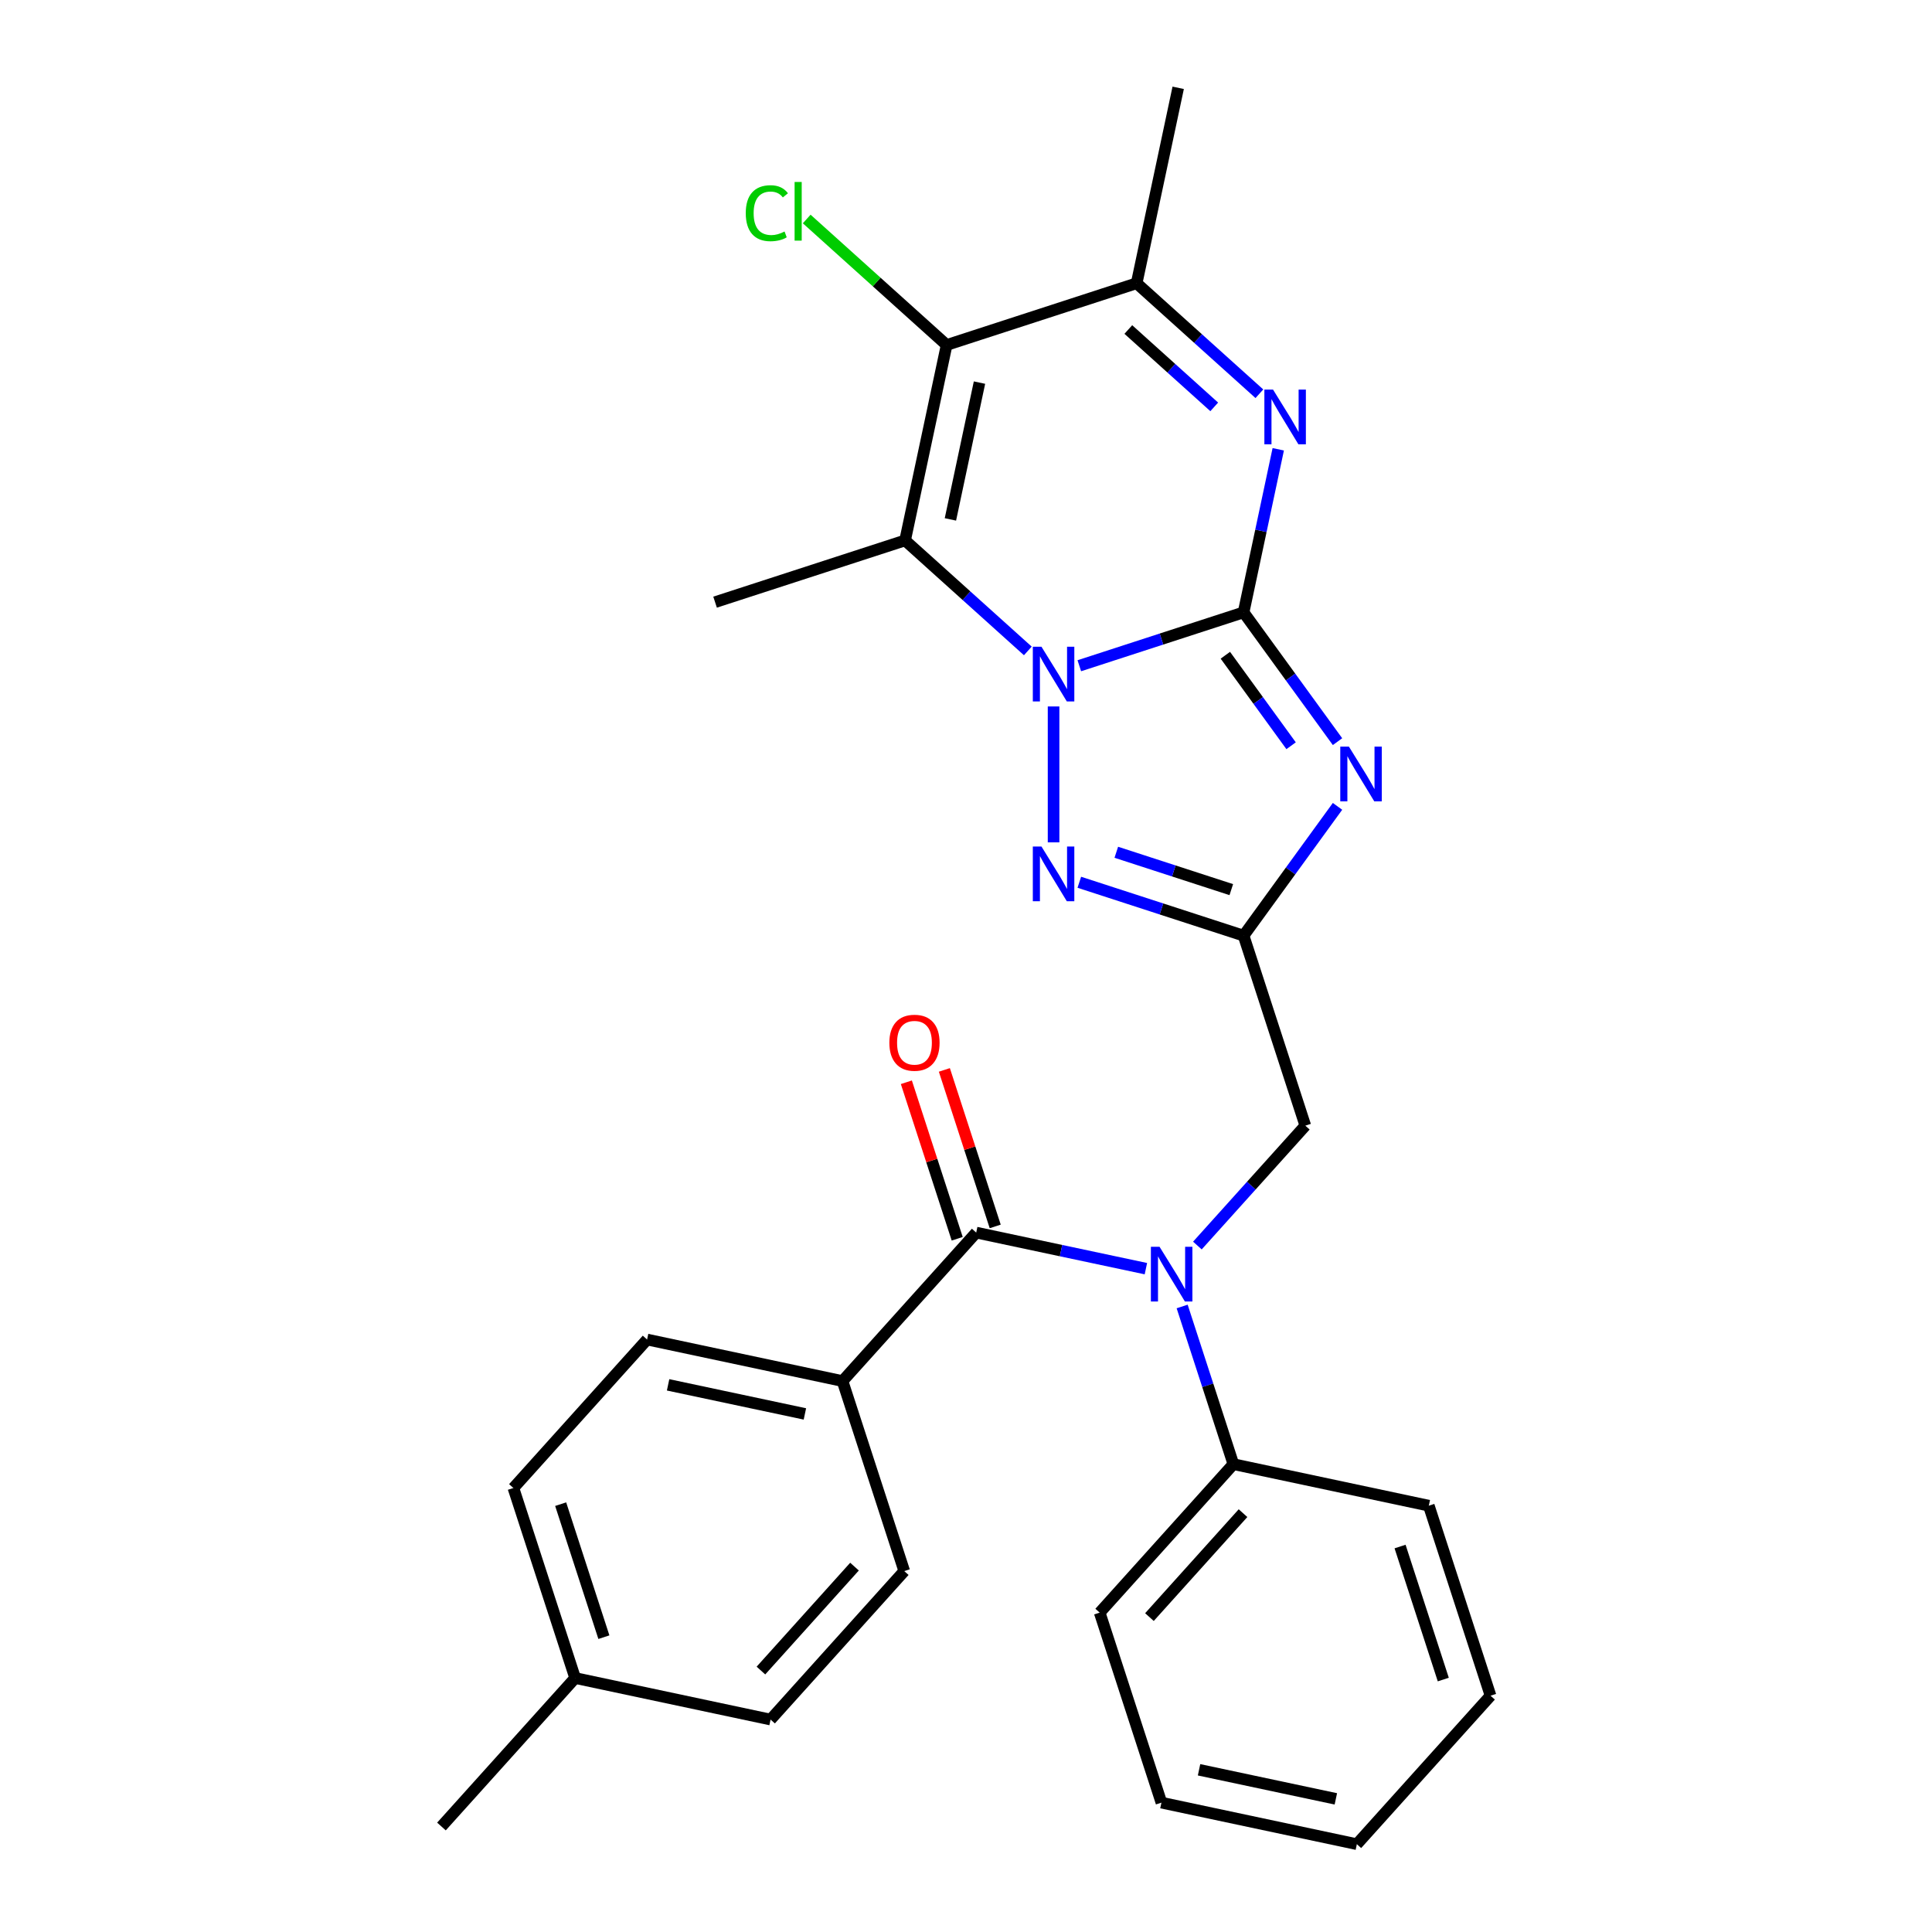 <?xml version='1.0' encoding='iso-8859-1'?>
<svg version='1.1' baseProfile='full'
              xmlns='http://www.w3.org/2000/svg'
                      xmlns:rdkit='http://www.rdkit.org/xml'
                      xmlns:xlink='http://www.w3.org/1999/xlink'
                  xml:space='preserve'
width='1000px' height='1000px' viewBox='0 0 1000 1000'>
<!-- END OF HEADER -->
<rect style='opacity:1.0;fill:#FFFFFF;stroke:none' width='1000' height='1000' x='0' y='0'> </rect>
<path class='bond-0' d='M 643.678,316.959 L 601.165,330.773' style='fill:none;fill-rule:evenodd;stroke:#000000;stroke-width:6px;stroke-linecap:butt;stroke-linejoin:miter;stroke-opacity:1' />
<path class='bond-0' d='M 601.165,330.773 L 558.652,344.586' style='fill:none;fill-rule:evenodd;stroke:#0000FF;stroke-width:6px;stroke-linecap:butt;stroke-linejoin:miter;stroke-opacity:1' />
<path class='bond-1' d='M 643.678,316.959 L 667.988,350.418' style='fill:none;fill-rule:evenodd;stroke:#000000;stroke-width:6px;stroke-linecap:butt;stroke-linejoin:miter;stroke-opacity:1' />
<path class='bond-1' d='M 667.988,350.418 L 692.297,383.877' style='fill:none;fill-rule:evenodd;stroke:#0000FF;stroke-width:6px;stroke-linecap:butt;stroke-linejoin:miter;stroke-opacity:1' />
<path class='bond-1' d='M 634.239,339.154 L 651.255,362.575' style='fill:none;fill-rule:evenodd;stroke:#000000;stroke-width:6px;stroke-linecap:butt;stroke-linejoin:miter;stroke-opacity:1' />
<path class='bond-1' d='M 651.255,362.575 L 668.272,385.996' style='fill:none;fill-rule:evenodd;stroke:#0000FF;stroke-width:6px;stroke-linecap:butt;stroke-linejoin:miter;stroke-opacity:1' />
<path class='bond-3' d='M 643.678,316.959 L 652.649,274.755' style='fill:none;fill-rule:evenodd;stroke:#000000;stroke-width:6px;stroke-linecap:butt;stroke-linejoin:miter;stroke-opacity:1' />
<path class='bond-3' d='M 652.649,274.755 L 661.62,232.551' style='fill:none;fill-rule:evenodd;stroke:#0000FF;stroke-width:6px;stroke-linecap:butt;stroke-linejoin:miter;stroke-opacity:1' />
<path class='bond-2' d='M 532.001,336.917 L 500.238,308.318' style='fill:none;fill-rule:evenodd;stroke:#0000FF;stroke-width:6px;stroke-linecap:butt;stroke-linejoin:miter;stroke-opacity:1' />
<path class='bond-2' d='M 500.238,308.318 L 468.475,279.718' style='fill:none;fill-rule:evenodd;stroke:#000000;stroke-width:6px;stroke-linecap:butt;stroke-linejoin:miter;stroke-opacity:1' />
<path class='bond-5' d='M 545.326,365.661 L 545.326,436.002' style='fill:none;fill-rule:evenodd;stroke:#0000FF;stroke-width:6px;stroke-linecap:butt;stroke-linejoin:miter;stroke-opacity:1' />
<path class='bond-4' d='M 692.297,417.368 L 667.988,450.827' style='fill:none;fill-rule:evenodd;stroke:#0000FF;stroke-width:6px;stroke-linecap:butt;stroke-linejoin:miter;stroke-opacity:1' />
<path class='bond-4' d='M 667.988,450.827 L 643.678,484.286' style='fill:none;fill-rule:evenodd;stroke:#000000;stroke-width:6px;stroke-linecap:butt;stroke-linejoin:miter;stroke-opacity:1' />
<path class='bond-17' d='M 468.475,279.718 L 370.123,311.675' style='fill:none;fill-rule:evenodd;stroke:#000000;stroke-width:6px;stroke-linecap:butt;stroke-linejoin:miter;stroke-opacity:1' />
<path class='bond-29' d='M 468.475,279.718 L 489.976,178.565' style='fill:none;fill-rule:evenodd;stroke:#000000;stroke-width:6px;stroke-linecap:butt;stroke-linejoin:miter;stroke-opacity:1' />
<path class='bond-29' d='M 491.931,268.846 L 506.982,198.038' style='fill:none;fill-rule:evenodd;stroke:#000000;stroke-width:6px;stroke-linecap:butt;stroke-linejoin:miter;stroke-opacity:1' />
<path class='bond-7' d='M 651.854,203.807 L 620.091,175.208' style='fill:none;fill-rule:evenodd;stroke:#0000FF;stroke-width:6px;stroke-linecap:butt;stroke-linejoin:miter;stroke-opacity:1' />
<path class='bond-7' d='M 620.091,175.208 L 588.328,146.608' style='fill:none;fill-rule:evenodd;stroke:#000000;stroke-width:6px;stroke-linecap:butt;stroke-linejoin:miter;stroke-opacity:1' />
<path class='bond-7' d='M 628.486,210.598 L 606.252,190.578' style='fill:none;fill-rule:evenodd;stroke:#0000FF;stroke-width:6px;stroke-linecap:butt;stroke-linejoin:miter;stroke-opacity:1' />
<path class='bond-7' d='M 606.252,190.578 L 584.018,170.558' style='fill:none;fill-rule:evenodd;stroke:#000000;stroke-width:6px;stroke-linecap:butt;stroke-linejoin:miter;stroke-opacity:1' />
<path class='bond-10' d='M 643.678,484.286 L 675.635,582.638' style='fill:none;fill-rule:evenodd;stroke:#000000;stroke-width:6px;stroke-linecap:butt;stroke-linejoin:miter;stroke-opacity:1' />
<path class='bond-28' d='M 643.678,484.286 L 601.165,470.472' style='fill:none;fill-rule:evenodd;stroke:#000000;stroke-width:6px;stroke-linecap:butt;stroke-linejoin:miter;stroke-opacity:1' />
<path class='bond-28' d='M 601.165,470.472 L 558.652,456.659' style='fill:none;fill-rule:evenodd;stroke:#0000FF;stroke-width:6px;stroke-linecap:butt;stroke-linejoin:miter;stroke-opacity:1' />
<path class='bond-28' d='M 637.316,460.471 L 607.556,450.802' style='fill:none;fill-rule:evenodd;stroke:#000000;stroke-width:6px;stroke-linecap:butt;stroke-linejoin:miter;stroke-opacity:1' />
<path class='bond-28' d='M 607.556,450.802 L 577.797,441.132' style='fill:none;fill-rule:evenodd;stroke:#0000FF;stroke-width:6px;stroke-linecap:butt;stroke-linejoin:miter;stroke-opacity:1' />
<path class='bond-6' d='M 489.976,178.565 L 588.328,146.608' style='fill:none;fill-rule:evenodd;stroke:#000000;stroke-width:6px;stroke-linecap:butt;stroke-linejoin:miter;stroke-opacity:1' />
<path class='bond-14' d='M 489.976,178.565 L 453.763,145.959' style='fill:none;fill-rule:evenodd;stroke:#000000;stroke-width:6px;stroke-linecap:butt;stroke-linejoin:miter;stroke-opacity:1' />
<path class='bond-14' d='M 453.763,145.959 L 417.55,113.352' style='fill:none;fill-rule:evenodd;stroke:#00CC00;stroke-width:6px;stroke-linecap:butt;stroke-linejoin:miter;stroke-opacity:1' />
<path class='bond-21' d='M 588.328,146.608 L 609.829,45.455' style='fill:none;fill-rule:evenodd;stroke:#000000;stroke-width:6px;stroke-linecap:butt;stroke-linejoin:miter;stroke-opacity:1' />
<path class='bond-8' d='M 505.284,637.988 L 549.198,647.322' style='fill:none;fill-rule:evenodd;stroke:#000000;stroke-width:6px;stroke-linecap:butt;stroke-linejoin:miter;stroke-opacity:1' />
<path class='bond-8' d='M 549.198,647.322 L 593.112,656.657' style='fill:none;fill-rule:evenodd;stroke:#0000FF;stroke-width:6px;stroke-linecap:butt;stroke-linejoin:miter;stroke-opacity:1' />
<path class='bond-11' d='M 505.284,637.988 L 436.087,714.839' style='fill:none;fill-rule:evenodd;stroke:#000000;stroke-width:6px;stroke-linecap:butt;stroke-linejoin:miter;stroke-opacity:1' />
<path class='bond-12' d='M 515.119,634.793 L 501.959,594.289' style='fill:none;fill-rule:evenodd;stroke:#000000;stroke-width:6px;stroke-linecap:butt;stroke-linejoin:miter;stroke-opacity:1' />
<path class='bond-12' d='M 501.959,594.289 L 488.799,553.786' style='fill:none;fill-rule:evenodd;stroke:#FF0000;stroke-width:6px;stroke-linecap:butt;stroke-linejoin:miter;stroke-opacity:1' />
<path class='bond-12' d='M 495.449,641.184 L 482.289,600.68' style='fill:none;fill-rule:evenodd;stroke:#000000;stroke-width:6px;stroke-linecap:butt;stroke-linejoin:miter;stroke-opacity:1' />
<path class='bond-12' d='M 482.289,600.68 L 469.128,560.177' style='fill:none;fill-rule:evenodd;stroke:#FF0000;stroke-width:6px;stroke-linecap:butt;stroke-linejoin:miter;stroke-opacity:1' />
<path class='bond-9' d='M 619.763,644.69 L 647.699,613.664' style='fill:none;fill-rule:evenodd;stroke:#0000FF;stroke-width:6px;stroke-linecap:butt;stroke-linejoin:miter;stroke-opacity:1' />
<path class='bond-9' d='M 647.699,613.664 L 675.635,582.638' style='fill:none;fill-rule:evenodd;stroke:#000000;stroke-width:6px;stroke-linecap:butt;stroke-linejoin:miter;stroke-opacity:1' />
<path class='bond-13' d='M 611.879,676.234 L 625.137,717.038' style='fill:none;fill-rule:evenodd;stroke:#0000FF;stroke-width:6px;stroke-linecap:butt;stroke-linejoin:miter;stroke-opacity:1' />
<path class='bond-13' d='M 625.137,717.038 L 638.394,757.841' style='fill:none;fill-rule:evenodd;stroke:#000000;stroke-width:6px;stroke-linecap:butt;stroke-linejoin:miter;stroke-opacity:1' />
<path class='bond-15' d='M 436.087,714.839 L 334.933,693.339' style='fill:none;fill-rule:evenodd;stroke:#000000;stroke-width:6px;stroke-linecap:butt;stroke-linejoin:miter;stroke-opacity:1' />
<path class='bond-15' d='M 416.614,731.845 L 345.806,716.794' style='fill:none;fill-rule:evenodd;stroke:#000000;stroke-width:6px;stroke-linecap:butt;stroke-linejoin:miter;stroke-opacity:1' />
<path class='bond-16' d='M 436.087,714.839 L 468.043,813.192' style='fill:none;fill-rule:evenodd;stroke:#000000;stroke-width:6px;stroke-linecap:butt;stroke-linejoin:miter;stroke-opacity:1' />
<path class='bond-22' d='M 638.394,757.841 L 569.197,834.692' style='fill:none;fill-rule:evenodd;stroke:#000000;stroke-width:6px;stroke-linecap:butt;stroke-linejoin:miter;stroke-opacity:1' />
<path class='bond-22' d='M 643.385,783.208 L 594.947,837.004' style='fill:none;fill-rule:evenodd;stroke:#000000;stroke-width:6px;stroke-linecap:butt;stroke-linejoin:miter;stroke-opacity:1' />
<path class='bond-23' d='M 638.394,757.841 L 739.548,779.342' style='fill:none;fill-rule:evenodd;stroke:#000000;stroke-width:6px;stroke-linecap:butt;stroke-linejoin:miter;stroke-opacity:1' />
<path class='bond-19' d='M 334.933,693.339 L 265.736,770.19' style='fill:none;fill-rule:evenodd;stroke:#000000;stroke-width:6px;stroke-linecap:butt;stroke-linejoin:miter;stroke-opacity:1' />
<path class='bond-18' d='M 468.043,813.192 L 398.846,890.043' style='fill:none;fill-rule:evenodd;stroke:#000000;stroke-width:6px;stroke-linecap:butt;stroke-linejoin:miter;stroke-opacity:1' />
<path class='bond-18' d='M 442.294,810.88 L 393.856,864.676' style='fill:none;fill-rule:evenodd;stroke:#000000;stroke-width:6px;stroke-linecap:butt;stroke-linejoin:miter;stroke-opacity:1' />
<path class='bond-20' d='M 398.846,890.043 L 297.693,868.542' style='fill:none;fill-rule:evenodd;stroke:#000000;stroke-width:6px;stroke-linecap:butt;stroke-linejoin:miter;stroke-opacity:1' />
<path class='bond-31' d='M 265.736,770.19 L 297.693,868.542' style='fill:none;fill-rule:evenodd;stroke:#000000;stroke-width:6px;stroke-linecap:butt;stroke-linejoin:miter;stroke-opacity:1' />
<path class='bond-31' d='M 290.2,778.551 L 312.57,847.398' style='fill:none;fill-rule:evenodd;stroke:#000000;stroke-width:6px;stroke-linecap:butt;stroke-linejoin:miter;stroke-opacity:1' />
<path class='bond-24' d='M 297.693,868.542 L 228.495,945.393' style='fill:none;fill-rule:evenodd;stroke:#000000;stroke-width:6px;stroke-linecap:butt;stroke-linejoin:miter;stroke-opacity:1' />
<path class='bond-26' d='M 569.197,834.692 L 601.154,933.045' style='fill:none;fill-rule:evenodd;stroke:#000000;stroke-width:6px;stroke-linecap:butt;stroke-linejoin:miter;stroke-opacity:1' />
<path class='bond-25' d='M 739.548,779.342 L 771.505,877.694' style='fill:none;fill-rule:evenodd;stroke:#000000;stroke-width:6px;stroke-linecap:butt;stroke-linejoin:miter;stroke-opacity:1' />
<path class='bond-25' d='M 724.671,800.486 L 747.041,869.333' style='fill:none;fill-rule:evenodd;stroke:#000000;stroke-width:6px;stroke-linecap:butt;stroke-linejoin:miter;stroke-opacity:1' />
<path class='bond-27' d='M 771.505,877.694 L 702.307,954.545' style='fill:none;fill-rule:evenodd;stroke:#000000;stroke-width:6px;stroke-linecap:butt;stroke-linejoin:miter;stroke-opacity:1' />
<path class='bond-30' d='M 601.154,933.045 L 702.307,954.545' style='fill:none;fill-rule:evenodd;stroke:#000000;stroke-width:6px;stroke-linecap:butt;stroke-linejoin:miter;stroke-opacity:1' />
<path class='bond-30' d='M 620.627,916.039 L 691.435,931.09' style='fill:none;fill-rule:evenodd;stroke:#000000;stroke-width:6px;stroke-linecap:butt;stroke-linejoin:miter;stroke-opacity:1' />
<path  class='atom-1' d='M 539.066 334.756
L 548.346 349.756
Q 549.266 351.236, 550.746 353.916
Q 552.226 356.596, 552.306 356.756
L 552.306 334.756
L 556.066 334.756
L 556.066 363.076
L 552.186 363.076
L 542.226 346.676
Q 541.066 344.756, 539.826 342.556
Q 538.626 340.356, 538.266 339.676
L 538.266 363.076
L 534.586 363.076
L 534.586 334.756
L 539.066 334.756
' fill='#0000FF'/>
<path  class='atom-2' d='M 698.203 386.462
L 707.483 401.462
Q 708.403 402.942, 709.883 405.622
Q 711.363 408.302, 711.443 408.462
L 711.443 386.462
L 715.203 386.462
L 715.203 414.782
L 711.323 414.782
L 701.363 398.382
Q 700.203 396.462, 698.963 394.262
Q 697.763 392.062, 697.403 391.382
L 697.403 414.782
L 693.723 414.782
L 693.723 386.462
L 698.203 386.462
' fill='#0000FF'/>
<path  class='atom-4' d='M 658.919 201.645
L 668.199 216.645
Q 669.119 218.125, 670.599 220.805
Q 672.079 223.485, 672.159 223.645
L 672.159 201.645
L 675.919 201.645
L 675.919 229.965
L 672.039 229.965
L 662.079 213.565
Q 660.919 211.645, 659.679 209.445
Q 658.479 207.245, 658.119 206.565
L 658.119 229.965
L 654.439 229.965
L 654.439 201.645
L 658.919 201.645
' fill='#0000FF'/>
<path  class='atom-6' d='M 539.066 438.169
L 548.346 453.169
Q 549.266 454.649, 550.746 457.329
Q 552.226 460.009, 552.306 460.169
L 552.306 438.169
L 556.066 438.169
L 556.066 466.489
L 552.186 466.489
L 542.226 450.089
Q 541.066 448.169, 539.826 445.969
Q 538.626 443.769, 538.266 443.089
L 538.266 466.489
L 534.586 466.489
L 534.586 438.169
L 539.066 438.169
' fill='#0000FF'/>
<path  class='atom-10' d='M 600.178 645.329
L 609.458 660.329
Q 610.378 661.809, 611.858 664.489
Q 613.338 667.169, 613.418 667.329
L 613.418 645.329
L 617.178 645.329
L 617.178 673.649
L 613.298 673.649
L 603.338 657.249
Q 602.178 655.329, 600.938 653.129
Q 599.738 650.929, 599.378 650.249
L 599.378 673.649
L 595.698 673.649
L 595.698 645.329
L 600.178 645.329
' fill='#0000FF'/>
<path  class='atom-13' d='M 460.328 539.716
Q 460.328 532.916, 463.688 529.116
Q 467.048 525.316, 473.328 525.316
Q 479.608 525.316, 482.968 529.116
Q 486.328 532.916, 486.328 539.716
Q 486.328 546.596, 482.928 550.516
Q 479.528 554.396, 473.328 554.396
Q 467.088 554.396, 463.688 550.516
Q 460.328 546.636, 460.328 539.716
M 473.328 551.196
Q 477.648 551.196, 479.968 548.316
Q 482.328 545.396, 482.328 539.716
Q 482.328 534.156, 479.968 531.356
Q 477.648 528.516, 473.328 528.516
Q 469.008 528.516, 466.648 531.316
Q 464.328 534.116, 464.328 539.716
Q 464.328 545.436, 466.648 548.316
Q 469.008 551.196, 473.328 551.196
' fill='#FF0000'/>
<path  class='atom-15' d='M 386.005 110.348
Q 386.005 103.308, 389.285 99.628
Q 392.605 95.908, 398.885 95.908
Q 404.725 95.908, 407.845 100.028
L 405.205 102.188
Q 402.925 99.188, 398.885 99.188
Q 394.605 99.188, 392.325 102.068
Q 390.085 104.908, 390.085 110.348
Q 390.085 115.948, 392.405 118.828
Q 394.765 121.708, 399.325 121.708
Q 402.445 121.708, 406.085 119.828
L 407.205 122.828
Q 405.725 123.788, 403.485 124.348
Q 401.245 124.908, 398.765 124.908
Q 392.605 124.908, 389.285 121.148
Q 386.005 117.388, 386.005 110.348
' fill='#00CC00'/>
<path  class='atom-15' d='M 411.285 94.188
L 414.965 94.188
L 414.965 124.548
L 411.285 124.548
L 411.285 94.188
' fill='#00CC00'/>
</svg>
